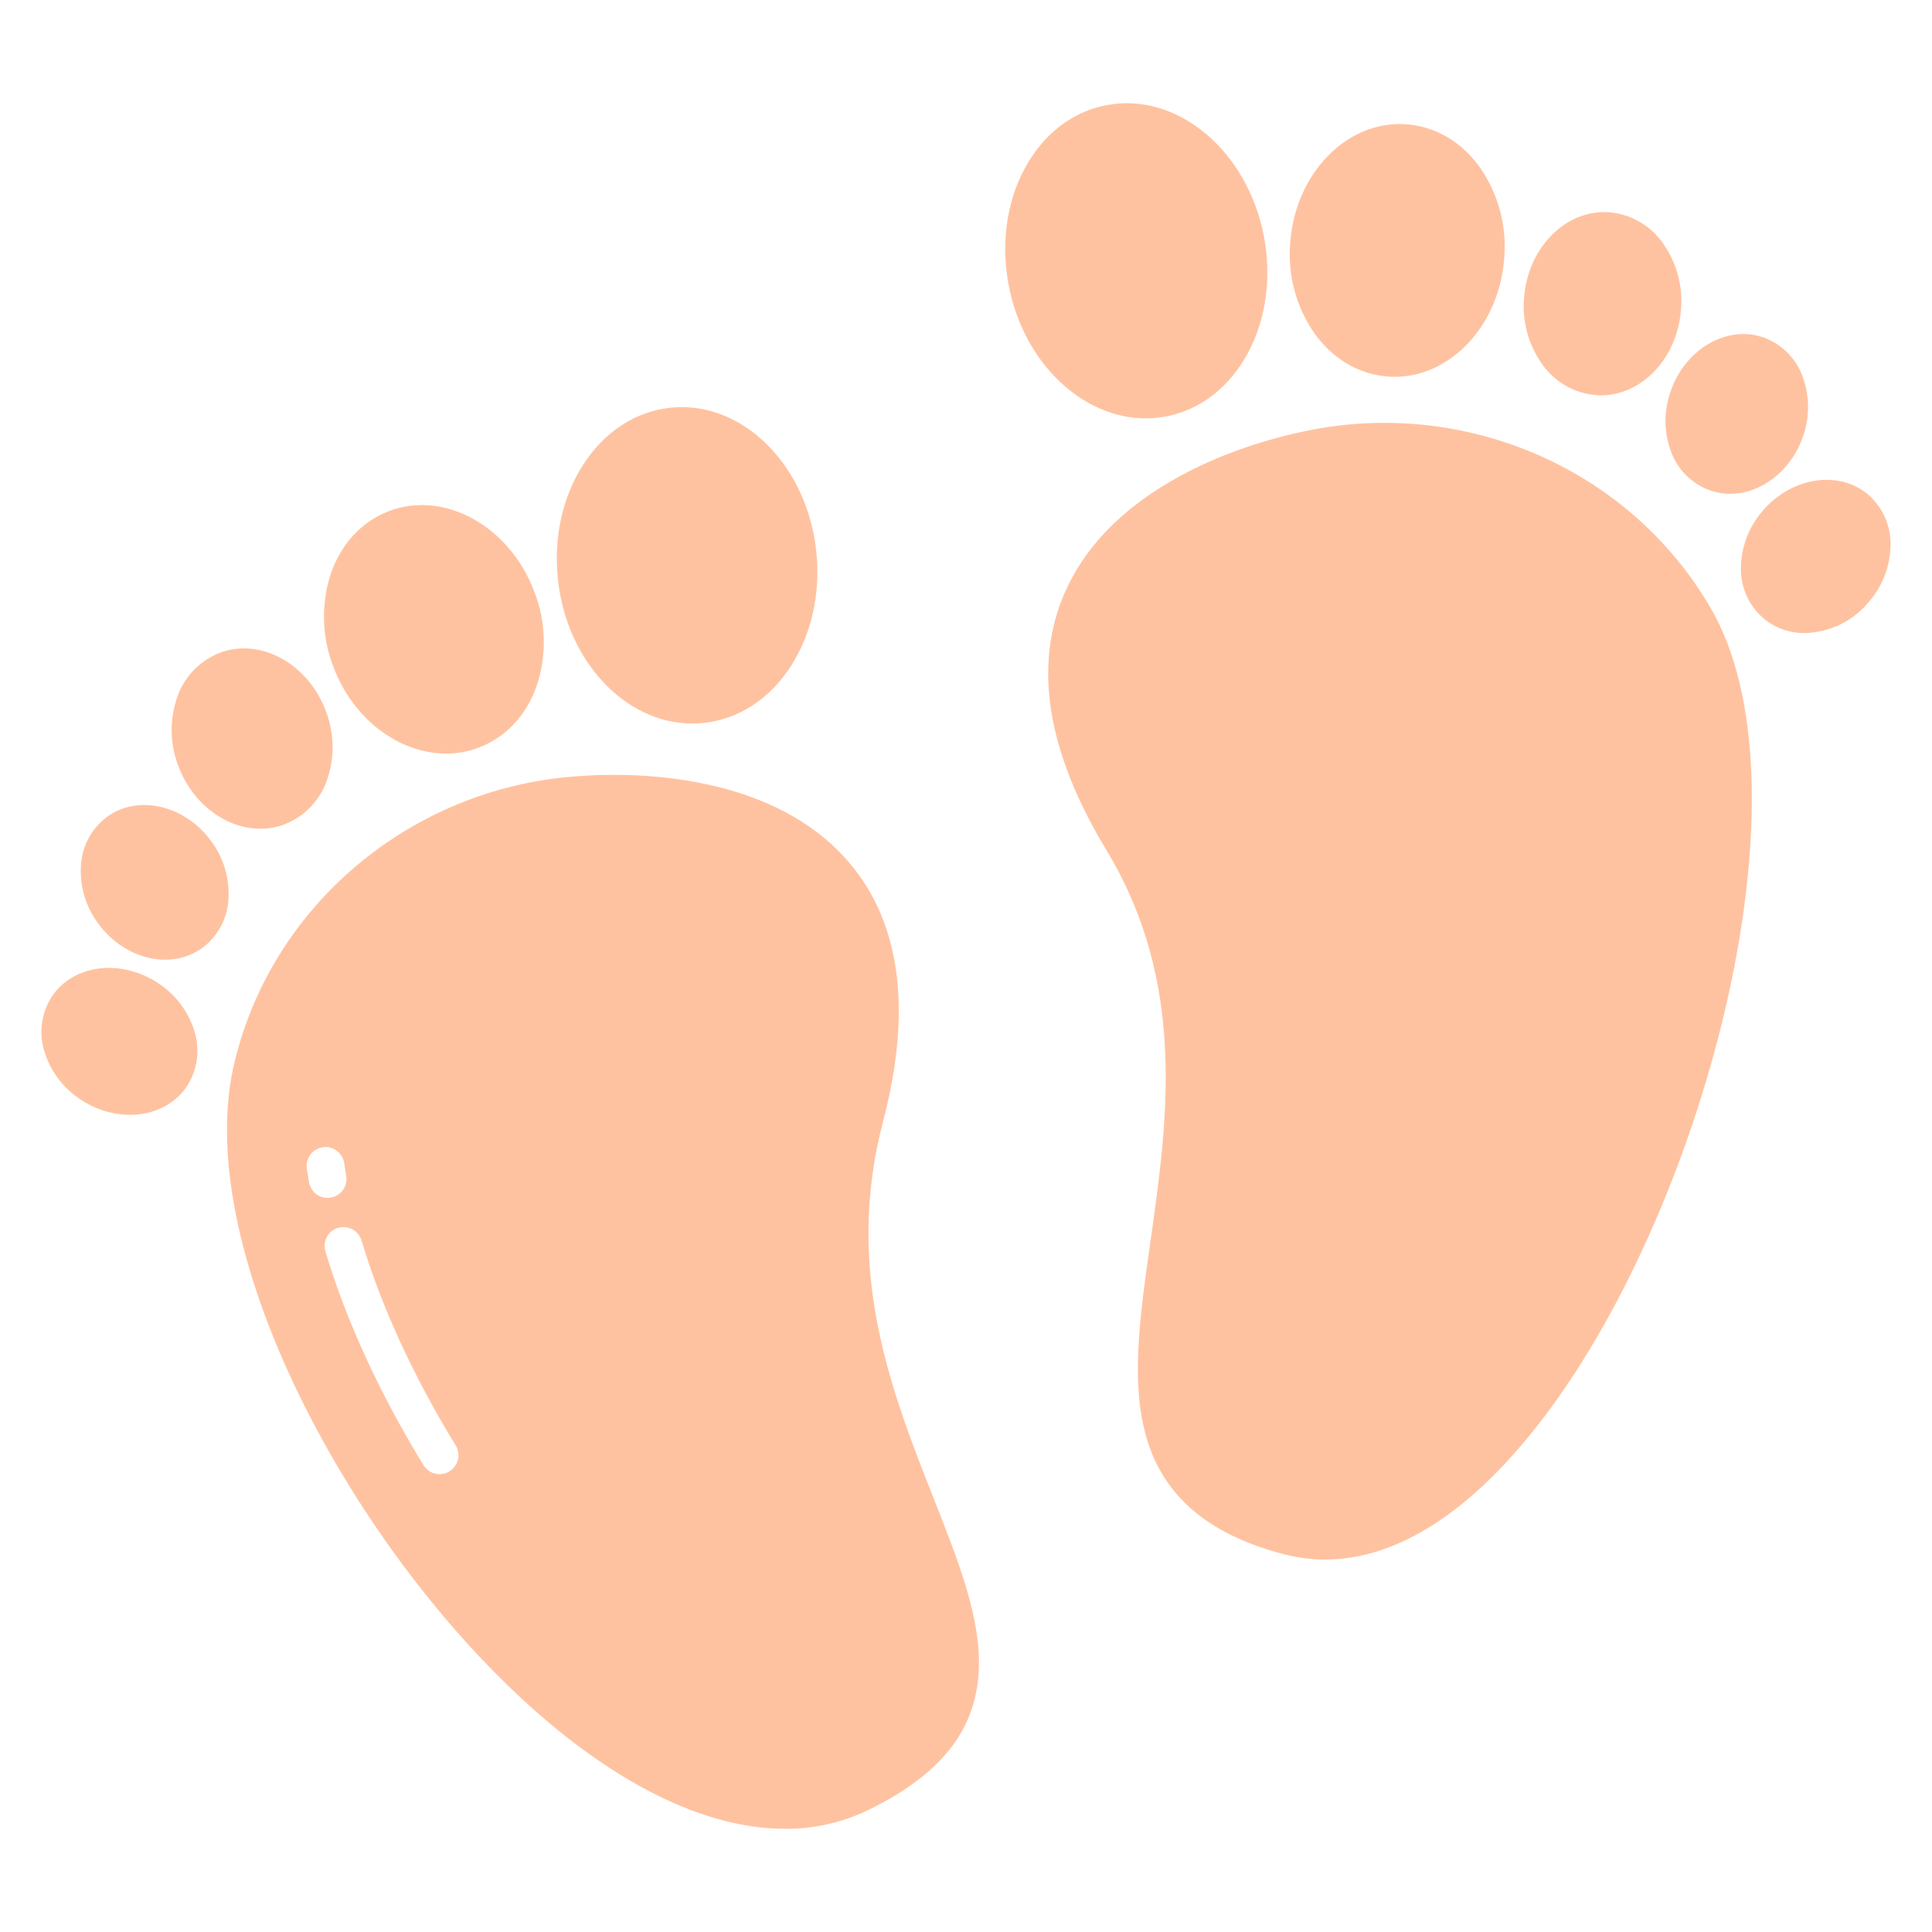 <?xml version="1.0" encoding="UTF-8"?> <svg xmlns="http://www.w3.org/2000/svg" width="24" height="24" viewBox="0 0 24 24" fill="none"><path d="M21.238 7.532C21.216 7.495 21.194 7.459 21.172 7.424C20.149 5.789 18.169 4.956 16.245 5.349C15.804 5.439 15.149 5.623 14.529 5.987C13.903 6.355 13.465 6.817 13.227 7.362C12.832 8.265 13.006 9.34 13.743 10.558C14.746 12.215 14.505 13.919 14.291 15.423C14.162 16.333 14.051 17.119 14.223 17.789C14.419 18.557 14.981 19.053 15.94 19.305C16.11 19.35 16.285 19.373 16.461 19.373C17.37 19.373 18.307 18.763 19.198 17.58C21.215 14.903 22.552 9.74 21.238 7.532Z" fill="#FFC2A0"></path><path d="M14.232 5.197C14.315 5.197 14.398 5.189 14.479 5.174C14.913 5.093 15.278 4.808 15.508 4.374C15.728 3.957 15.797 3.449 15.702 2.942C15.501 1.875 14.626 1.141 13.752 1.305C13.318 1.386 12.952 1.67 12.723 2.105C12.502 2.522 12.434 3.03 12.529 3.537C12.711 4.504 13.445 5.197 14.232 5.197Z" fill="#FFC2A0"></path><path d="M17.243 4.678C17.271 4.68 17.298 4.681 17.326 4.681C18.024 4.681 18.626 4.038 18.686 3.207C18.72 2.812 18.615 2.416 18.391 2.089C18.161 1.764 17.834 1.57 17.47 1.544C16.738 1.49 16.09 2.15 16.028 3.014C15.994 3.41 16.098 3.805 16.323 4.133C16.552 4.458 16.879 4.651 17.243 4.678Z" fill="#FFC2A0"></path><path d="M19.825 4.908C19.846 4.91 19.866 4.911 19.886 4.911C20.398 4.911 20.839 4.446 20.882 3.843C20.906 3.558 20.831 3.273 20.669 3.038C20.593 2.924 20.493 2.829 20.375 2.76C20.258 2.69 20.126 2.648 19.99 2.637C19.452 2.598 18.978 3.076 18.932 3.702C18.908 3.987 18.984 4.272 19.146 4.508C19.221 4.621 19.322 4.716 19.44 4.786C19.557 4.855 19.689 4.897 19.825 4.908Z" fill="#FFC2A0"></path><path d="M20.751 5.59C20.79 5.706 20.854 5.811 20.939 5.897C21.024 5.984 21.128 6.051 21.242 6.092C21.323 6.12 21.408 6.135 21.493 6.134C21.871 6.134 22.245 5.857 22.395 5.429C22.481 5.191 22.482 4.932 22.398 4.694C22.36 4.579 22.295 4.474 22.21 4.387C22.125 4.3 22.021 4.233 21.907 4.192C21.455 4.034 20.938 4.332 20.755 4.856C20.669 5.093 20.667 5.352 20.751 5.59Z" fill="#FFC2A0"></path><path d="M23.202 6.14C22.834 5.833 22.245 5.93 21.889 6.355C21.725 6.547 21.632 6.789 21.627 7.041C21.622 7.163 21.646 7.284 21.695 7.395C21.744 7.507 21.817 7.605 21.91 7.684C22.053 7.803 22.234 7.866 22.421 7.864C22.575 7.86 22.726 7.823 22.865 7.755C23.003 7.687 23.125 7.589 23.222 7.469C23.386 7.278 23.479 7.035 23.485 6.783C23.489 6.661 23.466 6.541 23.417 6.429C23.368 6.318 23.294 6.219 23.202 6.14Z" fill="#FFC2A0"></path><path d="M7.091 9.649C5.134 9.817 3.472 11.178 2.955 13.035C2.944 13.075 2.933 13.116 2.922 13.158C2.312 15.556 4.526 19.528 6.913 21.478C7.916 22.297 8.892 22.718 9.751 22.718C10.104 22.721 10.454 22.643 10.773 22.491C11.679 22.052 12.119 21.503 12.158 20.762C12.192 20.118 11.917 19.421 11.598 18.613C11.075 17.288 10.483 15.785 10.969 13.935C11.33 12.559 11.192 11.479 10.557 10.725C10.174 10.27 9.623 9.95 8.918 9.775C8.221 9.601 7.54 9.61 7.091 9.649ZM3.838 14.686C3.829 14.629 3.82 14.573 3.812 14.516C3.803 14.455 3.819 14.392 3.856 14.343C3.894 14.293 3.949 14.26 4.011 14.251C4.072 14.242 4.135 14.258 4.184 14.296C4.234 14.333 4.267 14.389 4.276 14.45C4.283 14.502 4.291 14.554 4.3 14.607C4.306 14.637 4.305 14.668 4.298 14.698C4.291 14.728 4.279 14.757 4.261 14.782C4.243 14.807 4.22 14.828 4.194 14.845C4.168 14.861 4.139 14.872 4.109 14.877C4.079 14.883 4.048 14.882 4.018 14.875C3.988 14.868 3.959 14.855 3.934 14.838C3.909 14.82 3.888 14.797 3.871 14.771C3.855 14.745 3.844 14.716 3.838 14.686ZM5.583 18.278C5.557 18.294 5.528 18.305 5.497 18.31C5.467 18.315 5.436 18.313 5.406 18.306C5.376 18.299 5.348 18.286 5.323 18.268C5.298 18.25 5.277 18.227 5.261 18.201C4.717 17.314 4.296 16.396 4.042 15.544C4.033 15.515 4.03 15.484 4.033 15.453C4.037 15.423 4.046 15.393 4.06 15.366C4.09 15.311 4.14 15.27 4.2 15.253C4.259 15.235 4.323 15.242 4.378 15.271C4.433 15.301 4.473 15.351 4.491 15.41C4.734 16.223 5.138 17.104 5.661 17.956C5.677 17.982 5.687 18.011 5.692 18.042C5.697 18.072 5.696 18.103 5.689 18.133C5.681 18.163 5.668 18.191 5.65 18.216C5.632 18.241 5.609 18.262 5.583 18.278Z" fill="#FFC2A0"></path><path d="M8.6 8.988C8.645 8.988 8.69 8.986 8.735 8.981C9.175 8.936 9.563 8.684 9.828 8.27C10.082 7.873 10.194 7.372 10.141 6.859C10.031 5.779 9.221 4.974 8.335 5.064C7.896 5.109 7.508 5.362 7.243 5.775C6.988 6.172 6.877 6.673 6.93 7.187C7.034 8.211 7.768 8.988 8.6 8.988Z" fill="#FFC2A0"></path><path d="M5.539 9.361C5.678 9.362 5.814 9.337 5.944 9.288C6.285 9.16 6.544 8.882 6.672 8.505C6.794 8.127 6.782 7.719 6.637 7.349C6.332 6.538 5.524 6.089 4.837 6.347C4.495 6.476 4.237 6.754 4.108 7.131C3.986 7.509 3.998 7.917 4.143 8.287C4.39 8.942 4.965 9.361 5.539 9.361Z" fill="#FFC2A0"></path><path d="M3.234 10.295C3.336 10.295 3.438 10.277 3.533 10.241C3.661 10.191 3.775 10.114 3.868 10.014C3.961 9.914 4.031 9.795 4.071 9.664C4.16 9.392 4.151 9.098 4.047 8.831C3.826 8.243 3.235 7.919 2.731 8.109C2.604 8.159 2.489 8.236 2.396 8.336C2.303 8.436 2.233 8.556 2.193 8.686C2.105 8.958 2.113 9.253 2.217 9.519C2.396 9.993 2.814 10.295 3.234 10.295Z" fill="#FFC2A0"></path><path d="M2.051 11.922C2.215 11.924 2.376 11.873 2.51 11.778C2.608 11.706 2.688 11.613 2.745 11.505C2.802 11.398 2.834 11.279 2.839 11.157C2.851 10.905 2.777 10.657 2.627 10.454C2.303 10.004 1.722 9.865 1.334 10.144C1.236 10.216 1.155 10.309 1.098 10.417C1.041 10.524 1.009 10.643 1.005 10.765C0.992 11.017 1.067 11.265 1.217 11.468C1.428 11.761 1.747 11.922 2.051 11.922Z" fill="#FFC2A0"></path><path d="M1.002 13.659C1.183 13.781 1.395 13.847 1.613 13.849C1.9 13.849 2.167 13.727 2.322 13.494C2.388 13.392 2.431 13.276 2.446 13.155C2.461 13.035 2.449 12.912 2.411 12.797C2.334 12.557 2.176 12.351 1.964 12.213C1.502 11.906 0.91 11.98 0.645 12.379C0.579 12.481 0.536 12.597 0.521 12.717C0.505 12.838 0.517 12.96 0.556 13.076C0.633 13.316 0.791 13.522 1.002 13.659L1.002 13.659Z" fill="#FFC2A0"></path></svg> 